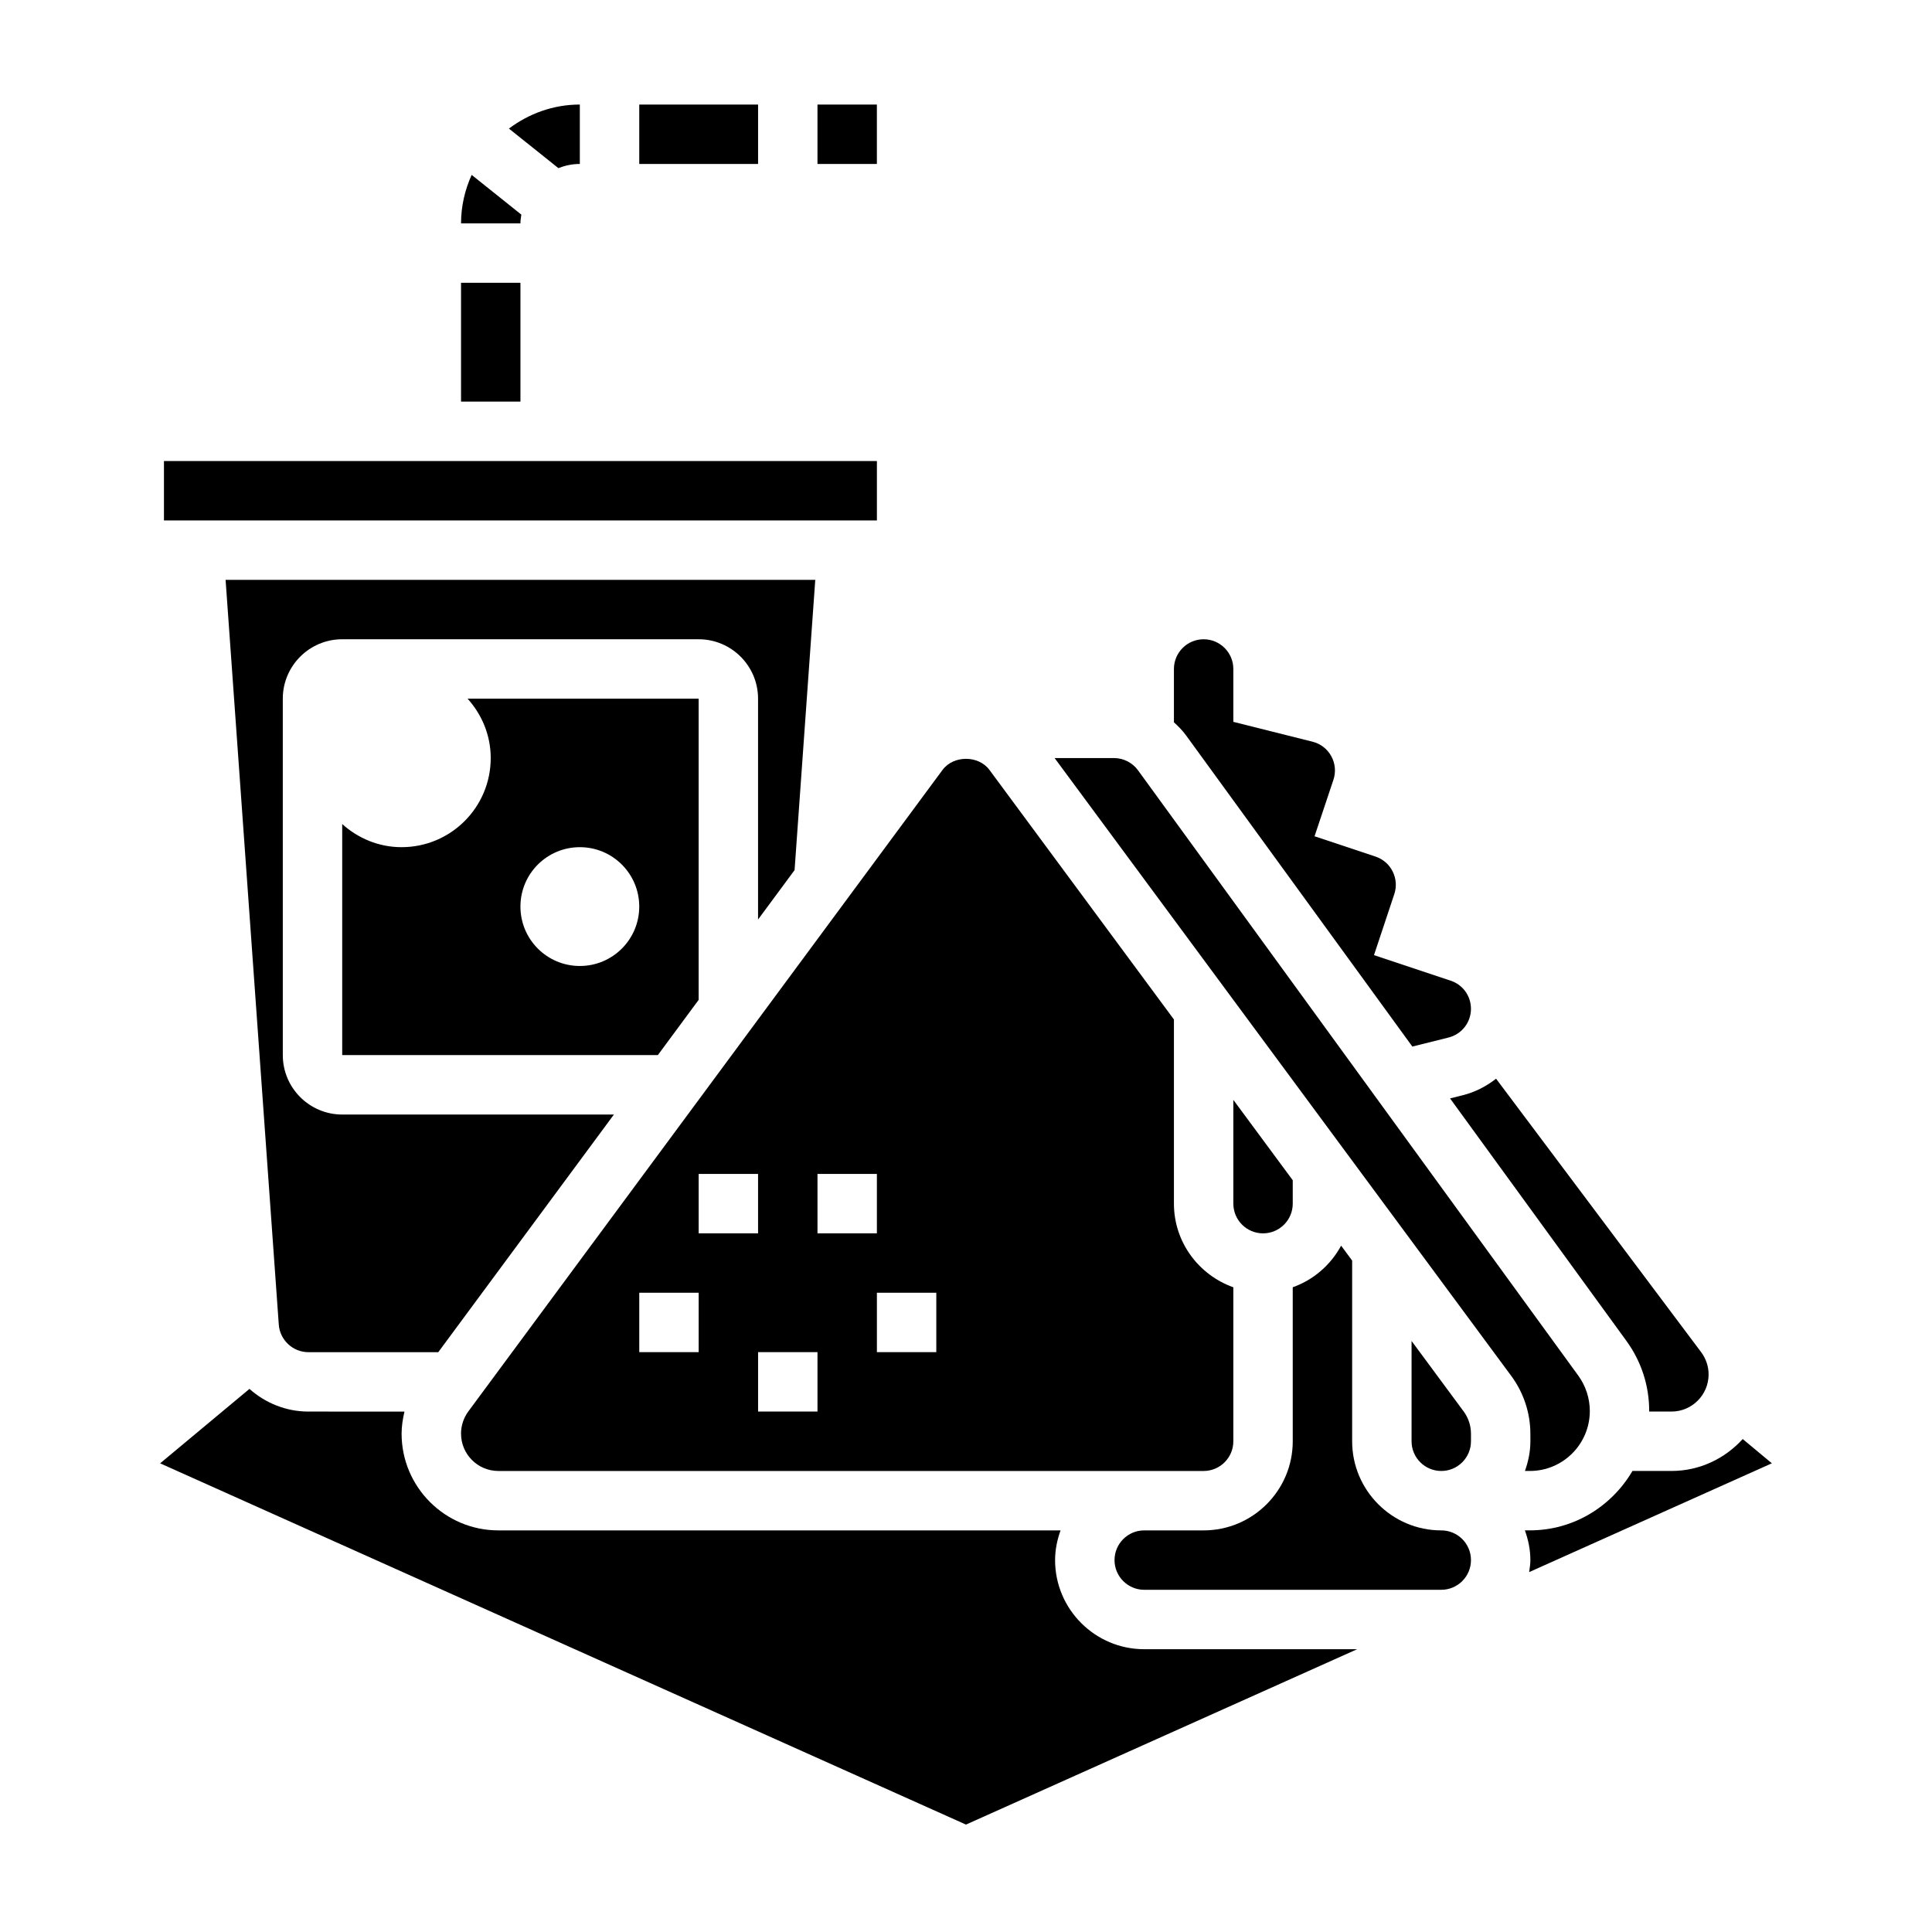 <?xml version="1.0" encoding="UTF-8"?>
<!-- Uploaded to: ICON Repo, www.svgrepo.com, Generator: ICON Repo Mixer Tools -->
<svg fill="#000000" width="800px" height="800px" version="1.1" viewBox="144 144 512 512" xmlns="http://www.w3.org/2000/svg">
 <g>
  <path d="m250.43 368.51c-6.078 0-11.555-2.363-15.742-6.133v61.234h83.648l10.812-14.633v-79.832h-61.238c3.773 4.191 6.137 9.668 6.137 15.746 0 13.043-10.574 23.617-23.617 23.617zm47.234 0c8.699 0 15.742 7.047 15.742 15.742 0 8.699-7.047 15.742-15.742 15.742-8.699 0-15.742-7.047-15.742-15.742-0.004-8.699 7.043-15.742 15.742-15.742z"/>
  <path d="m518.29 421.35 9.582-2.394c3.5-0.871 5.949-4.004 5.949-7.617 0-3.394-2.156-6.383-5.367-7.445l-20.332-6.777 5.375-16.152c0.668-1.992 0.512-4.125-0.426-6.016-0.938-1.891-2.559-3.281-4.551-3.953l-16.152-5.375 5-14.957c0.699-2.102 0.496-4.328-0.566-6.273-1.07-1.945-2.844-3.312-5-3.84l-20.957-5.258v-14.012c0-4.344-3.527-7.871-7.871-7.871s-7.871 3.527-7.871 7.871v14.137c1.156 1.055 2.266 2.164 3.203 3.449z"/>
  <path d="m360.64 171.71h15.742v15.742h-15.742z"/>
  <path d="m297.66 187.45v-15.742c-7.07 0-13.531 2.426-18.789 6.367l13.098 10.477c1.77-0.684 3.676-1.102 5.691-1.102z"/>
  <path d="m266.18 523.93c0 5.461 4.43 9.895 9.895 9.895h186.9c4.344 0 7.871-3.527 7.871-7.871v-40.809c-9.141-3.258-15.742-11.918-15.742-22.168v-48.805l-48.887-66.133c-2.891-3.922-9.539-3.93-12.445 0.008l-125.67 170.01c-1.242 1.684-1.926 3.777-1.926 5.875zm125.95-21.594h-15.742v-15.742h15.742zm-31.488-47.234h15.742v15.742h-15.742zm0 62.977h-15.742v-15.742h15.742zm-31.488-62.977h15.742v15.742h-15.742zm-15.742 31.488h15.742v15.742h-15.742z"/>
  <path d="m282.16 200.88-13.168-10.531c-1.773 3.934-2.812 8.266-2.812 12.855h15.742c0-0.797 0.117-1.559 0.238-2.324z"/>
  <path d="m528.28 435.09 46.727 64.25c3.953 5.438 6.047 11.863 6.047 18.594 0 0.047-0.016 0.094-0.016 0.148h5.918c5.422 0 9.84-4.418 9.84-9.84 0-2.117-0.699-4.203-1.969-5.894l-54.355-72.484c-2.551 2-5.488 3.551-8.793 4.375z"/>
  <path d="m354.57 374.59 5.484-76.922h-156.27l14.098 197.36c0.293 4.098 3.738 7.312 7.848 7.312h34.418l46.547-62.977h-72.004c-8.684 0-15.742-7.062-15.742-15.742l-0.004-94.469c0-8.684 7.062-15.742 15.742-15.742h94.465c8.684 0 15.742 7.062 15.742 15.742v58.527z"/>
  <path d="m313.41 171.71h31.488v15.742h-31.488z"/>
  <path d="m518.08 499.37v26.582c0 4.344 3.527 7.871 7.871 7.871s7.871-3.527 7.871-7.871v-2.023c0-2.102-0.684-4.188-1.938-5.879z"/>
  <path d="m486.59 462.98v-6.203l-15.742-21.301v27.504c0 4.344 3.527 7.871 7.871 7.871s7.871-3.527 7.871-7.871z"/>
  <path d="m549.57 525.95c0 2.769-0.566 5.398-1.449 7.871h1.309c8.762 0.004 15.887-7.121 15.887-15.891 0-3.336-1.078-6.652-3.039-9.352l-116.7-160.45c-1.473-2.023-3.859-3.234-6.367-3.234h-15.727l121.06 163.8c3.234 4.387 5.019 9.793 5.019 15.234z"/>
  <path d="m613.56 531.79-7.723-6.43c-4.684 5.152-11.375 8.461-18.875 8.461h-10.344c-5.496 9.367-15.57 15.742-27.199 15.742h-1.309c0.891 2.473 1.457 5.102 1.457 7.871 0 1.094-0.18 2.133-0.324 3.188z"/>
  <path d="m423.61 557.44c0-2.769 0.566-5.398 1.449-7.871h-148.99c-14.141 0-25.641-11.5-25.641-25.637 0-1.977 0.316-3.93 0.762-5.848l-25.465-0.004c-5.961 0-11.43-2.289-15.617-6.008l-23.672 19.727 213.56 95.734 103.67-46.477h-56.441c-13.02 0-23.617-10.594-23.617-23.617z"/>
  <path d="m525.95 549.57c-13.02 0-23.617-10.598-23.617-23.617v-47.887l-2.922-3.953c-2.762 5.102-7.289 9.055-12.824 11.027l0.004 40.812c0 13.02-10.598 23.617-23.617 23.617h-15.742c-4.344 0-7.871 3.527-7.871 7.871s3.527 7.871 7.871 7.871h78.719c4.344 0 7.871-3.527 7.871-7.871 0.004-4.344-3.523-7.871-7.871-7.871z"/>
  <path d="m187.45 266.18h188.94v15.742h-188.94z"/>
  <path d="m266.18 218.94h15.742v31.488h-15.742z"/>
 </g>
</svg>